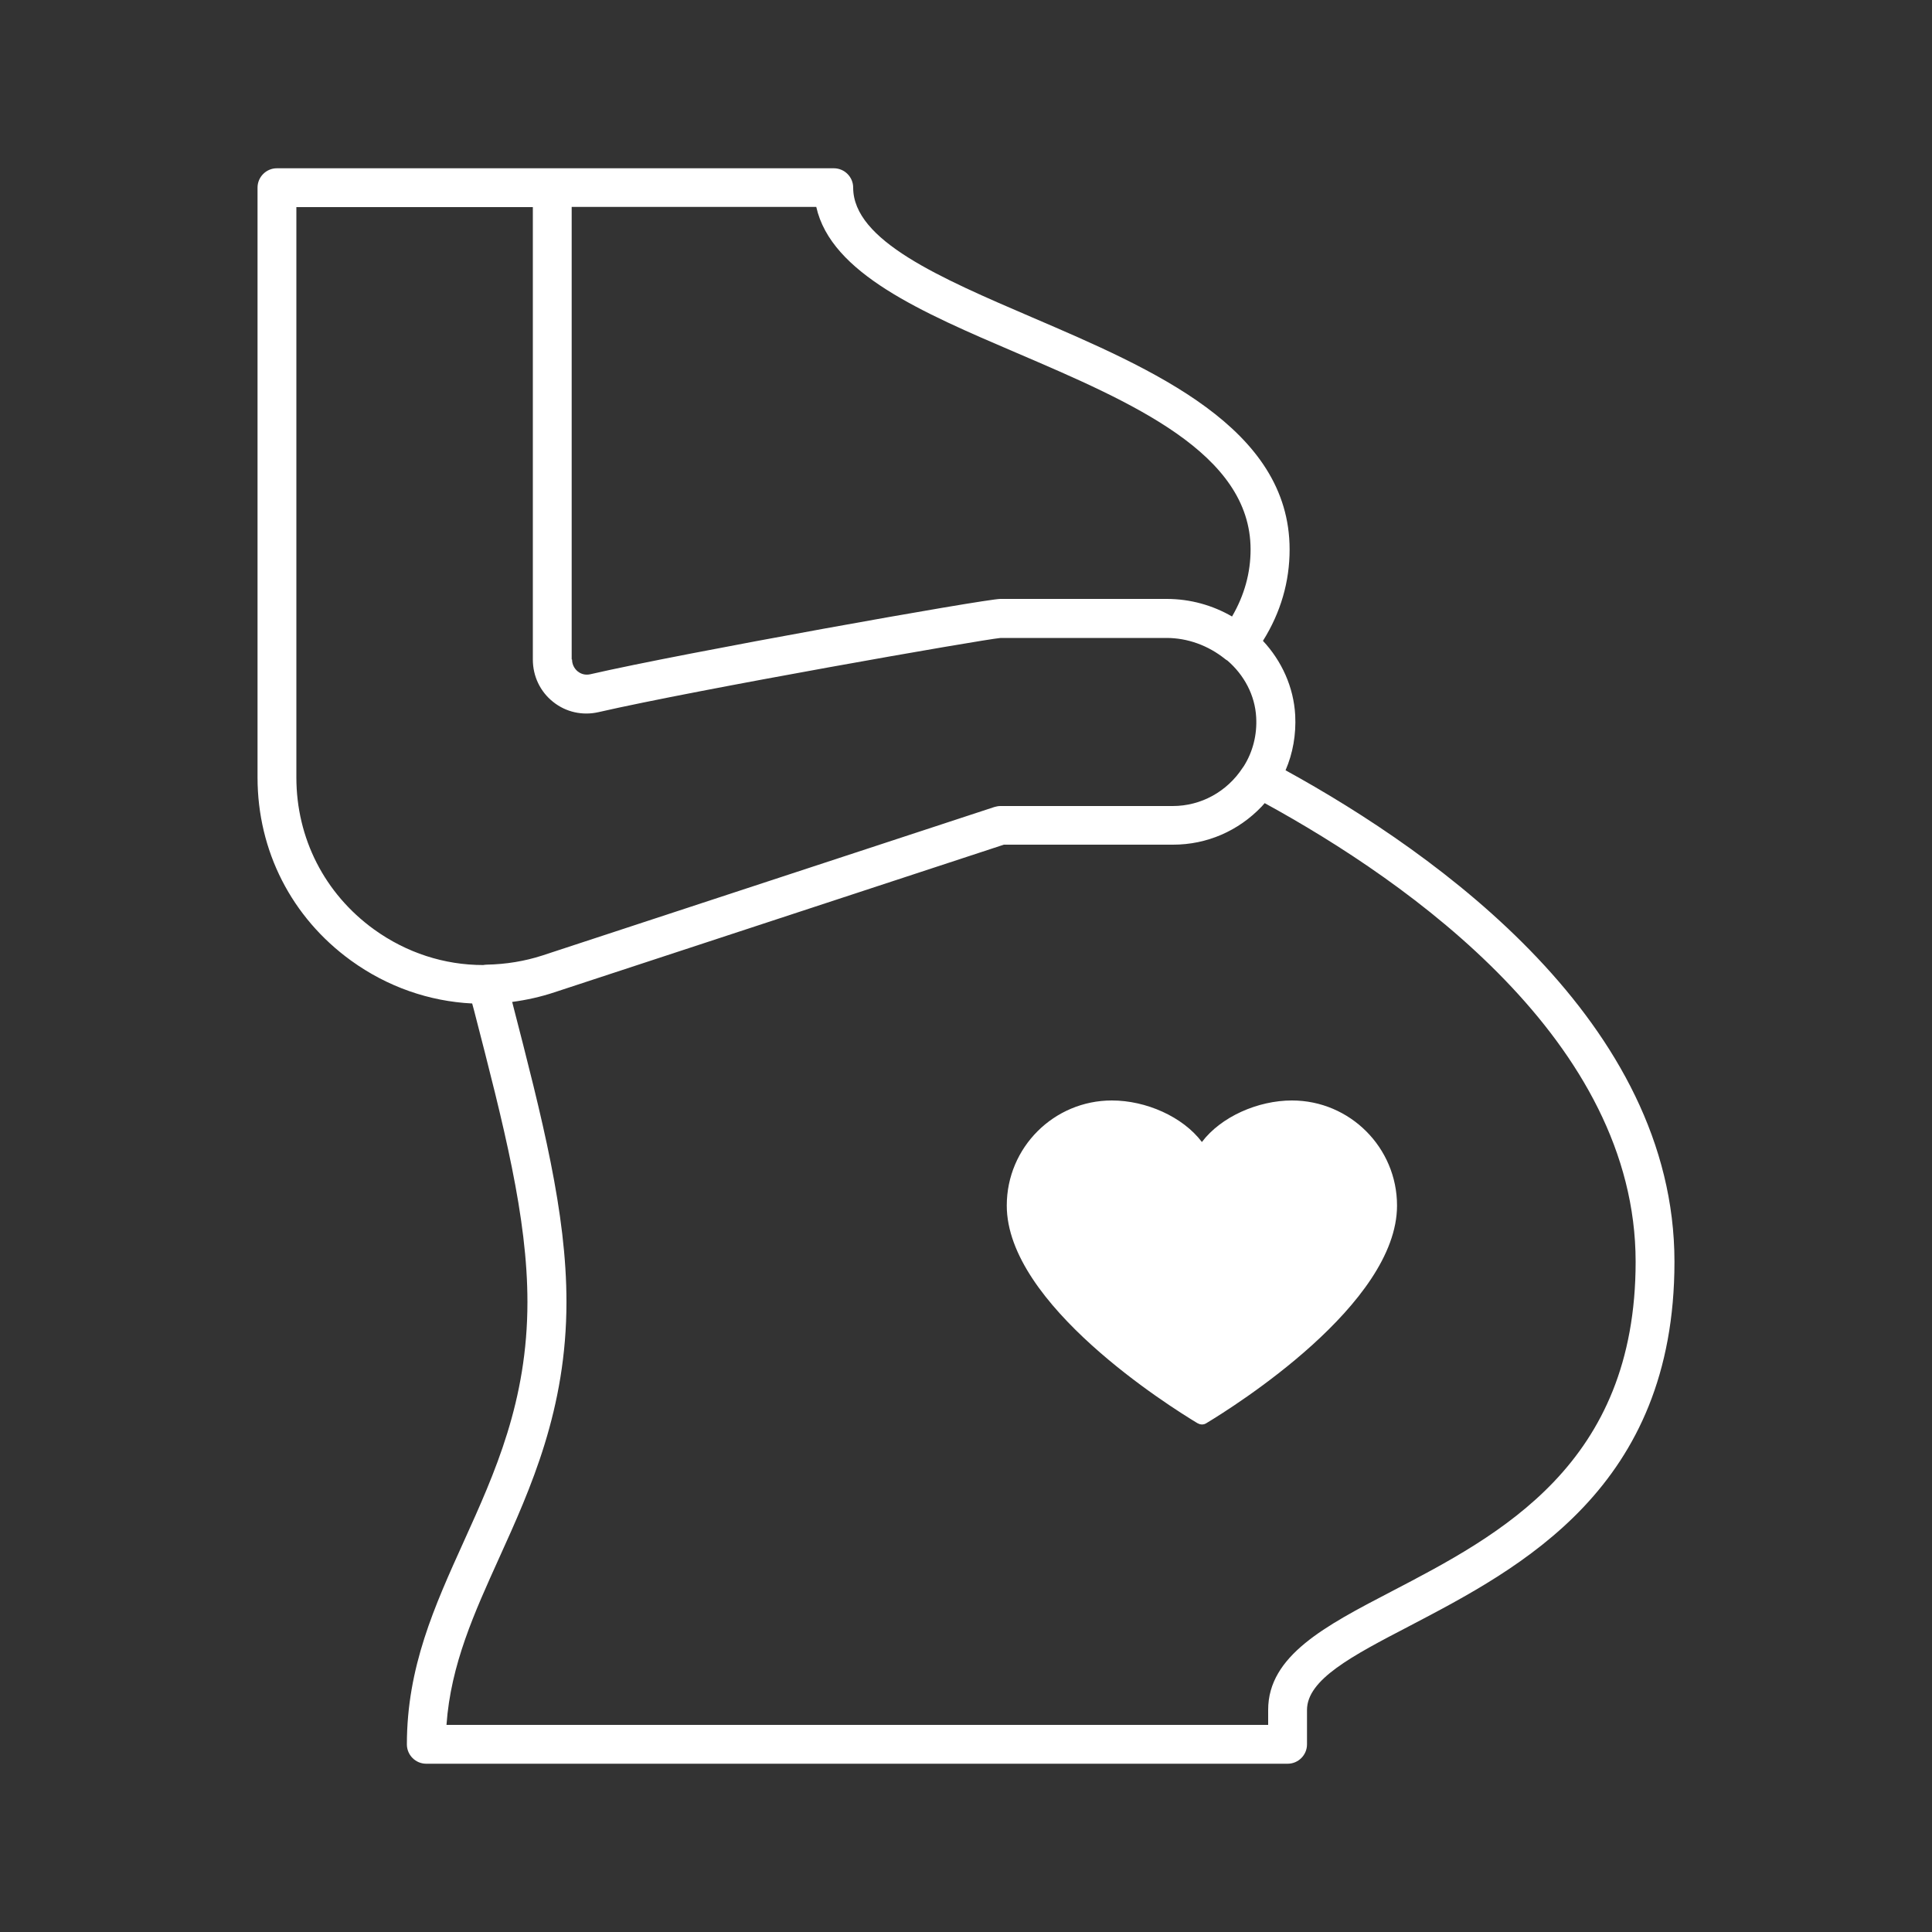 <?xml version="1.0" encoding="UTF-8"?>
<svg id="uuid-567612d4-7b47-4344-b9b2-1ff835283b59" data-name="Ebene 1" xmlns="http://www.w3.org/2000/svg" viewBox="0 0 100 100">
  <rect x="0" y="0" width="100" height="100" fill="#333333" stroke="none"/>
  <defs>
    <style>
      .uuid-4581e0c1-18e0-4d6c-8e02-6c47d03c6c3f {
        fill: #fff;
        stroke-width: 0px;
      }
    </style>
  </defs>
  <path class="uuid-4581e0c1-18e0-4d6c-8e02-6c47d03c6c3f" d="m66.64,91.29H22.06c-.55,0-1-.45-1-1,0-4,1.43-7.15,2.94-10.49,1.62-3.58,3.3-7.28,3.3-12.41,0-4.39-1.22-9.11-2.76-15.08l-.1-.37c-2.22-.11-4.39-.86-6.27-2.22-3.08-2.23-4.84-5.68-4.84-9.48V9.71c0-.55.45-1,1-1h28.83c.55,0,1,.45,1,1,0,2.74,4.5,4.67,9.27,6.72,6.24,2.68,13.32,5.71,13.32,12.01,0,1.67-.46,3.26-1.38,4.73.97,1.04,1.59,2.39,1.67,3.85.05,1-.12,1.97-.5,2.85,7.92,4.35,20.13,13.07,20.13,25.44,0,11.7-7.94,15.83-13.73,18.86-2.96,1.54-5.29,2.76-5.29,4.34v1.78c0,.55-.45,1-1,1Zm-43.54-2.01h42.54v-.78c0-2.8,2.95-4.34,6.37-6.12,5.64-2.94,12.65-6.59,12.65-17.07,0-11.4-11.69-19.63-19.2-23.74-.05.06-.1.11-.15.17-1.21,1.27-2.84,1.98-4.59,1.98,0,0,0,0,0,0h-8.76l-23.26,7.64c-.72.24-1.45.4-2.19.5,1.57,6.09,2.81,10.9,2.81,15.53,0,5.56-1.85,9.64-3.48,13.24-1.28,2.83-2.51,5.52-2.73,8.65ZM15.34,10.72v29.52c0,3.15,1.46,6.01,4.01,7.86,1.69,1.22,3.65,1.85,5.66,1.85h0c.06-.01.13-.02.19-.02,1-.02,1.96-.18,2.86-.47h0l23.41-7.69c.1-.03.21-.05.31-.05h8.92s0,0,0,0h0c1.46,0,2.81-.74,3.62-1.98.02-.03.05-.07.07-.1.46-.74.68-1.61.63-2.51-.06-1.15-.63-2.2-1.49-2.94-.04-.02-.08-.05-.12-.08-.87-.7-1.94-1.09-3.03-1.09h-8.59c-.99.09-15.76,2.68-20.81,3.84-.83.19-1.69,0-2.35-.53-.67-.53-1.05-1.33-1.05-2.19V10.72h-12.26Zm14.27,23.42c0,.24.11.46.29.61.11.09.34.22.65.15,4.72-1.09,20.44-3.9,21.23-3.9h8.61s0,0,0,0c1.22,0,2.38.33,3.38.91.64-1.1.96-2.26.96-3.47,0-4.98-6.15-7.62-12.1-10.17-4.93-2.11-9.61-4.12-10.38-7.56h-12.66v23.42Zm22.18-1.13s0,0,0,0h0Zm10.21,40.66c.13.08.3.08.43,0,1.46-.88,9.88-6.16,9.88-11.27,0-3-2.44-5.44-5.44-5.44-1.76,0-3.67.84-4.66,2.15-.99-1.31-2.89-2.15-4.66-2.15-3,0-5.44,2.43-5.44,5.44,0,5.11,8.42,10.39,9.88,11.27"/>
</svg>